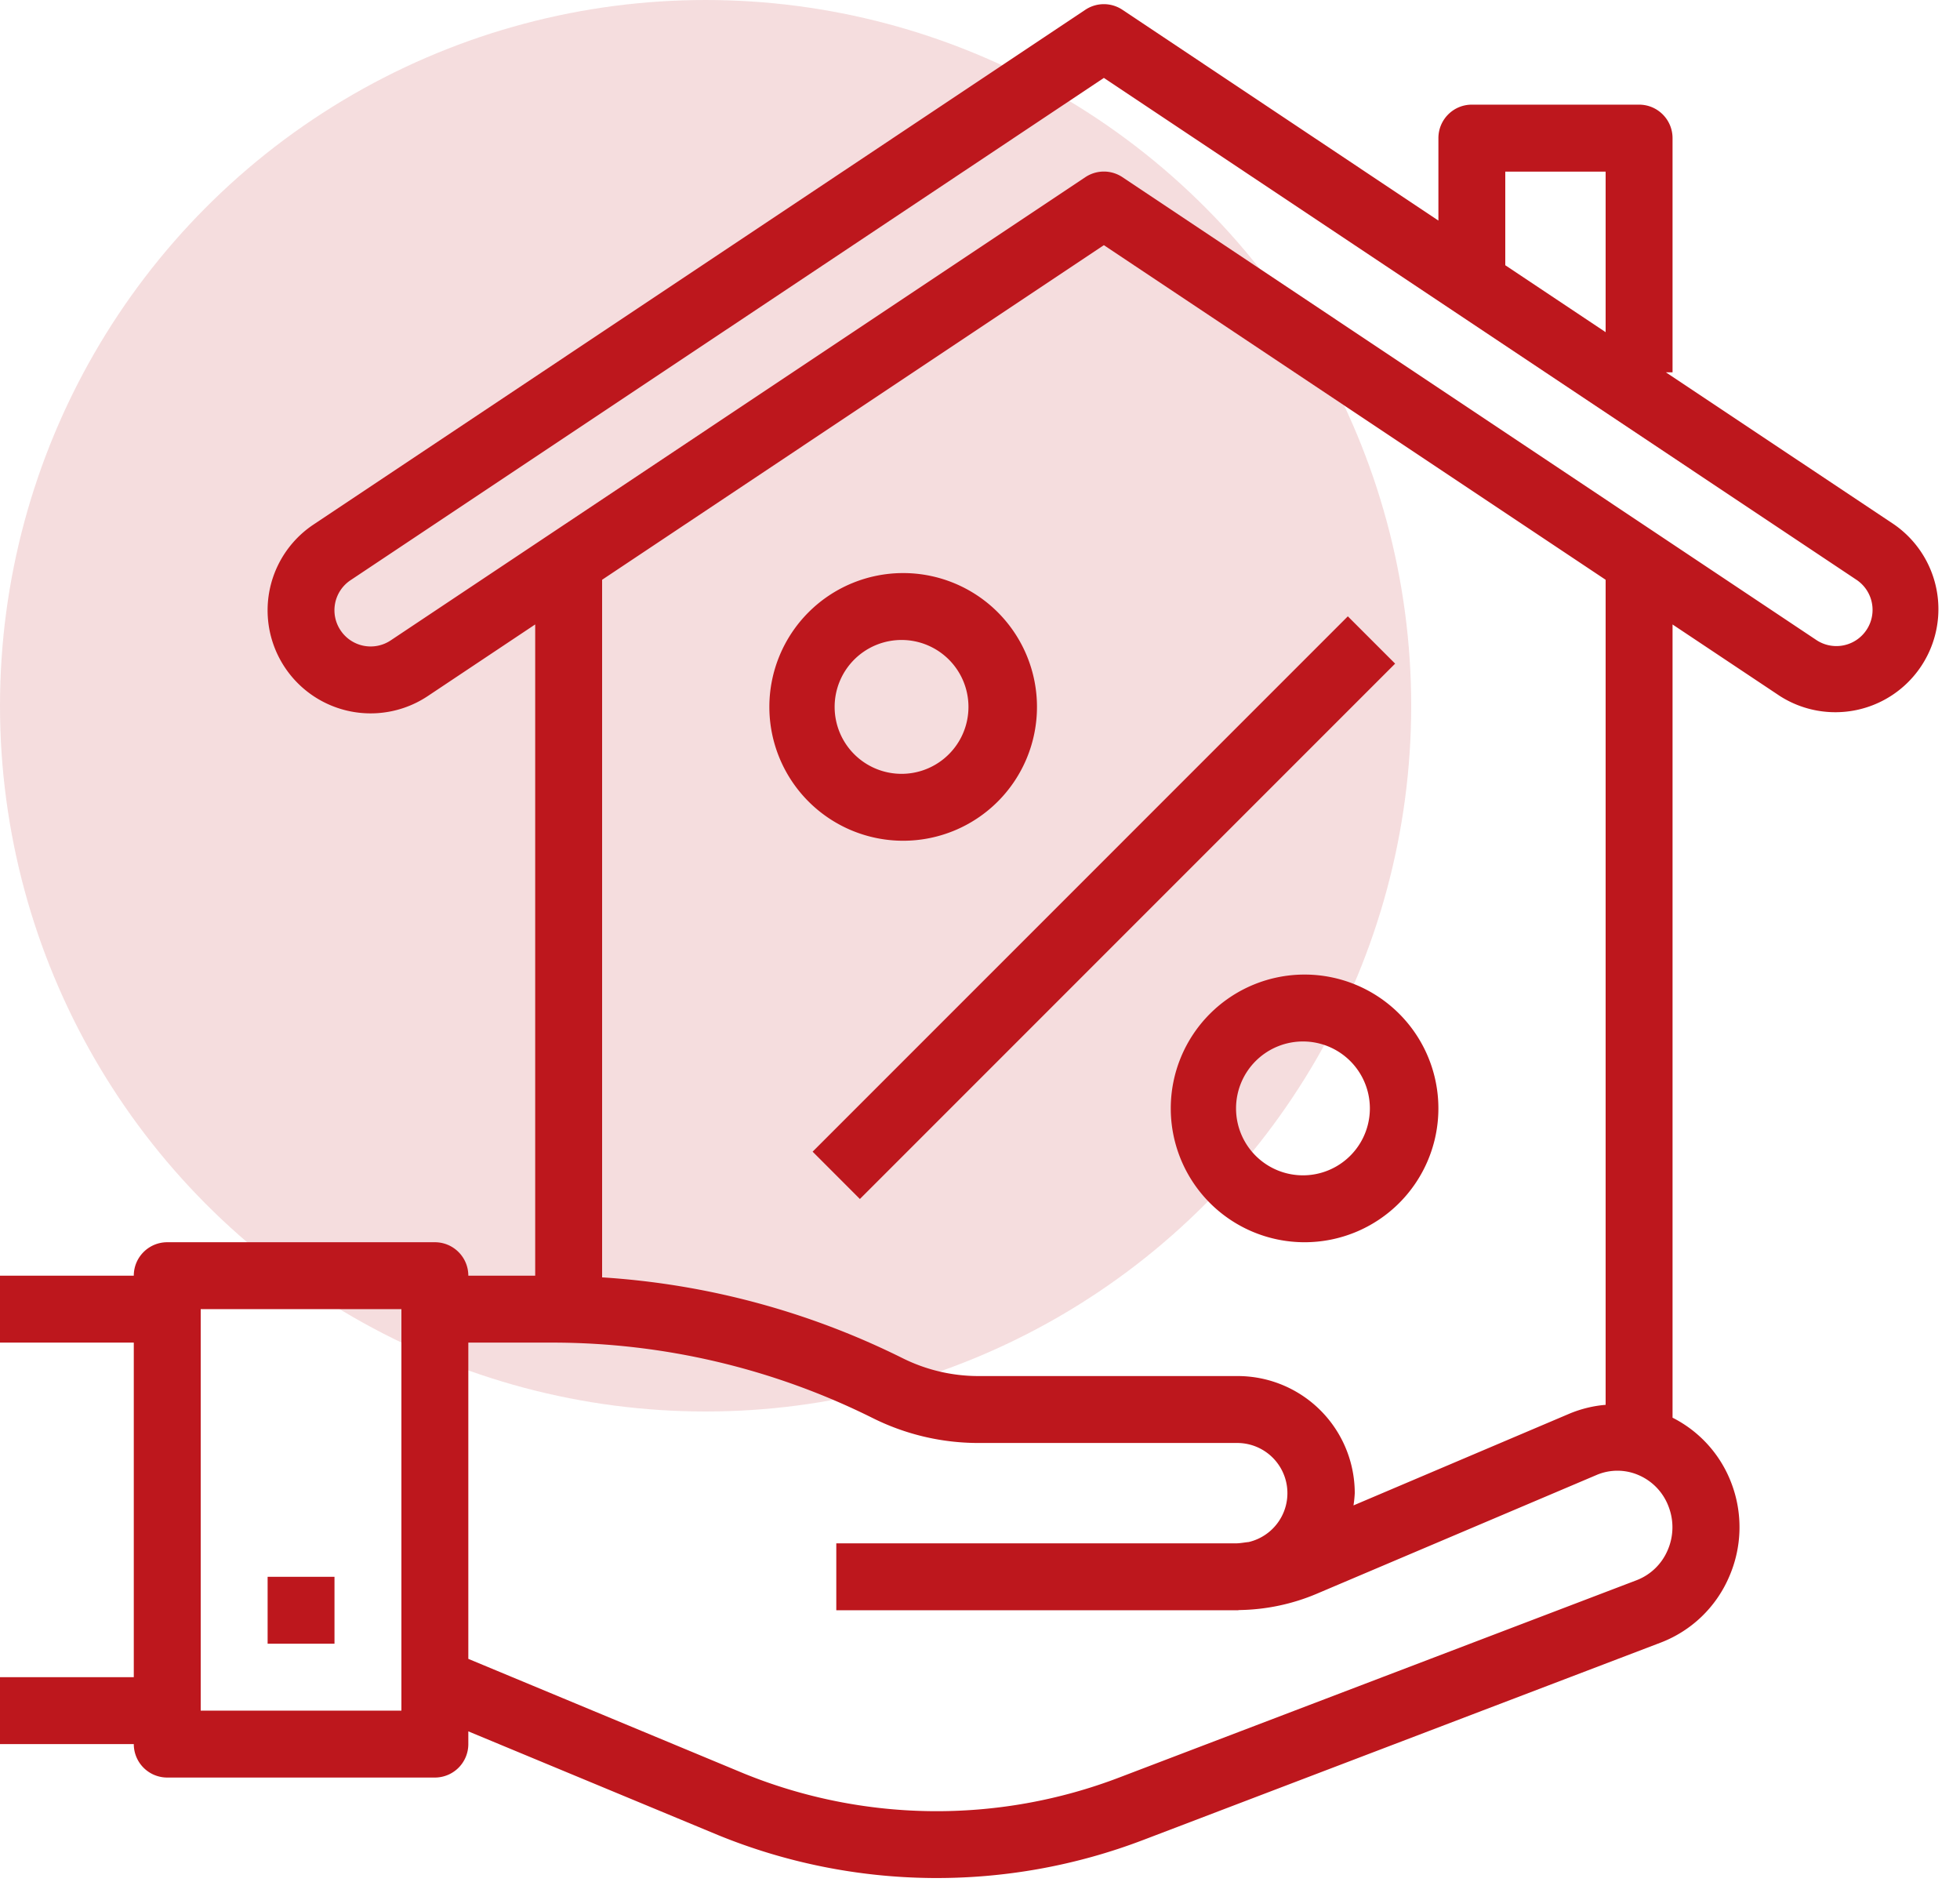 <svg xmlns="http://www.w3.org/2000/svg" width="50" height="48"><g fill="#bd171d" fill-rule="evenodd"><circle cx="18" cy="18" r="18" fill-opacity=".147"/><path d="M27.686.25a.853.853 0 01.948 0l8.06 5.376V3.523c0-.472.381-.854.853-.854h4.266c.472 0 .854.382.854.854v5.973h-.17l5.826 3.883a2.629 2.629 0 01-2.916 4.374l-2.74-1.826v20.231a3.097 3.097 0 011.485 1.628c.314.79.296 1.672-.05 2.449a3.105 3.105 0 01-1.742 1.661l-13.183 5.027a14.763 14.763 0 01-10.86-.12l-6.37-2.645v.325a.853.853 0 01-.854.853H4.267a.853.853 0 01-.854-.853H0v-1.707h3.413v-8.533H0v-1.707h3.413c0-.471.382-.853.854-.853h6.826c.472 0 .854.382.854.853h1.706v-16.61l-2.74 1.827a2.628 2.628 0 11-2.916-4.374zM14.11 34.243h-2.163v8.066l7.017 2.918a13.055 13.055 0 009.601.103l13.183-5.026a1.41 1.41 0 00.79-.757c.16-.36.168-.768.023-1.134a1.409 1.409 0 00-.768-.794 1.355 1.355 0 00-1.064 0l-7.135 3.028a5.257 5.257 0 01-1.97.417c-.017 0-.034.005-.05.005h-10.24v-1.706H31.52c.114 0 .223-.023.335-.034a1.28 1.28 0 00-.282-2.526h-6.619a6.039 6.039 0 01-2.692-.636 18.321 18.321 0 00-8.152-1.924zm-3.87-.854H5.12v10.24h5.12V33.39zm-1.707 6.827v1.707H6.827v-1.707h1.706zM28.16 6.253l-12.8 8.534v17.792a20.04 20.04 0 017.665 2.061c.6.299 1.26.455 1.93.456h6.618a2.987 2.987 0 012.987 2.987 2.892 2.892 0 01-.032.312l5.533-2.35c.287-.116.59-.19.899-.215V14.787l-12.8-8.534zm5.12 18.603a3.413 3.413 0 110 6.827 3.413 3.413 0 010-6.827zm1.103-9.137l1.207 1.207L21.936 30.58l-1.206-1.207L34.383 15.72zM33.28 26.563a1.707 1.707 0 100 3.413 1.707 1.707 0 000-3.413zM23.04 14.616a3.413 3.413 0 110 6.827 3.413 3.413 0 010-6.827zm0 1.707a1.707 1.707 0 100 3.413 1.707 1.707 0 000-3.413zm5.12-14.336L8.944 14.797a.92.92 0 00-.256 1.28.922.922 0 001.279.256l17.72-11.814a.853.853 0 01.947 0l17.719 11.816a.923.923 0 001.023-1.536L28.16 1.987zm12.8 2.39H38.4v2.388l2.56 1.707V4.376z"/></g></svg>